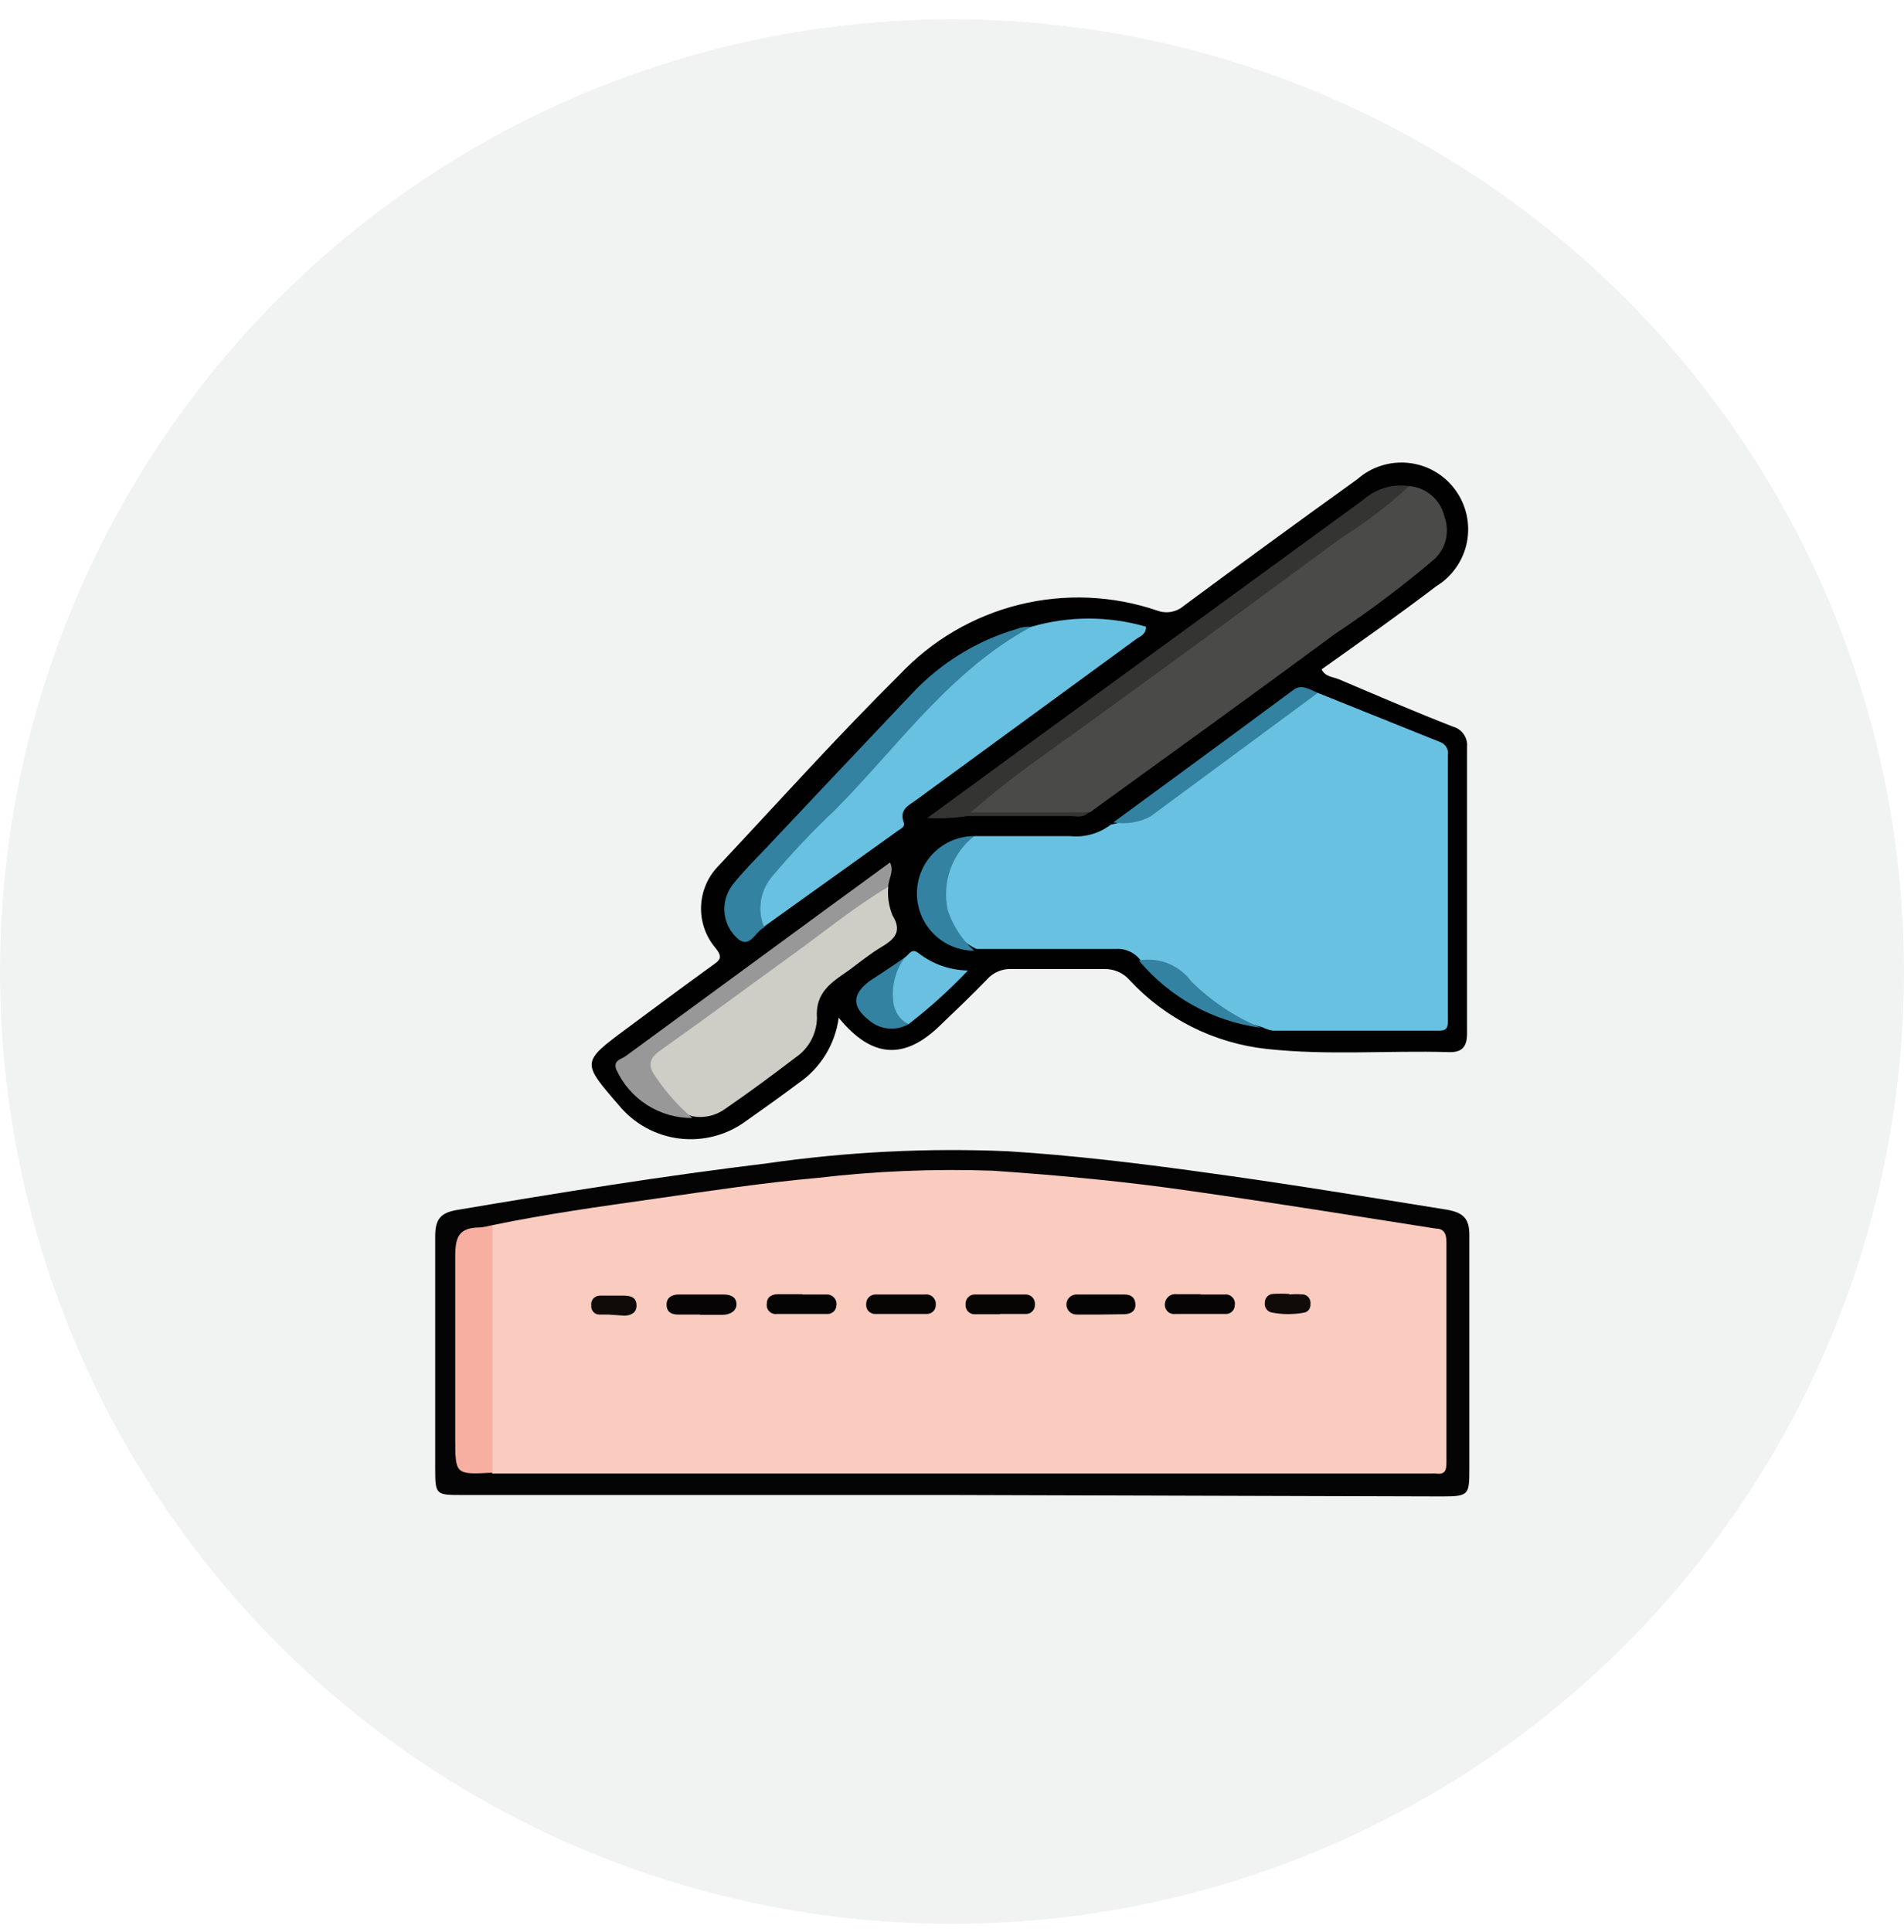 <svg width="70" height="71" viewBox="0 0 70 71" fill="none" xmlns="http://www.w3.org/2000/svg">
<circle cx="35" cy="35.709" r="35" fill="#6E8878" fill-opacity="0.1"/>
<path d="M30.835 37.406C30.771 37.887 30.607 38.349 30.353 38.762C30.099 39.176 29.761 39.532 29.361 39.806C28.73 40.28 28.077 40.744 27.435 41.196C26.727 41.722 25.843 41.954 24.968 41.844C24.093 41.734 23.295 41.291 22.739 40.607C21.38 39.038 21.38 39.038 23.023 37.816C24.076 37.037 25.129 36.248 26.182 35.49C26.466 35.289 26.592 35.195 26.308 34.847C25.944 34.419 25.753 33.87 25.775 33.309C25.796 32.747 26.028 32.214 26.424 31.815C28.635 29.456 30.793 27.056 33.078 24.792C34.265 23.532 35.79 22.64 37.471 22.224C39.151 21.808 40.916 21.884 42.554 22.444C42.717 22.504 42.893 22.518 43.063 22.487C43.233 22.455 43.392 22.379 43.523 22.265C45.629 20.707 47.755 19.155 49.904 17.611C50.159 17.387 50.458 17.217 50.783 17.115C51.107 17.012 51.449 16.978 51.788 17.014C52.126 17.051 52.453 17.157 52.748 17.327C53.042 17.497 53.299 17.726 53.5 18C53.702 18.274 53.844 18.587 53.918 18.919C53.992 19.251 53.996 19.595 53.931 19.929C53.865 20.263 53.73 20.579 53.535 20.858C53.34 21.137 53.09 21.372 52.799 21.549C51.42 22.602 50.019 23.581 48.587 24.602C48.724 24.876 48.998 24.876 49.209 24.96C50.599 25.55 51.989 26.15 53.42 26.708C53.581 26.752 53.72 26.851 53.814 26.988C53.909 27.125 53.952 27.291 53.936 27.456C53.936 30.983 53.936 34.5 53.936 37.985C53.936 38.48 53.747 38.69 53.252 38.669C51.03 38.606 48.809 38.796 46.587 38.554C44.652 38.349 42.857 37.452 41.533 36.027C41.419 35.894 41.276 35.789 41.116 35.718C40.956 35.647 40.781 35.612 40.606 35.616C39.469 35.616 38.332 35.616 37.195 35.616C37.028 35.607 36.861 35.636 36.706 35.699C36.551 35.763 36.412 35.86 36.3 35.984C35.742 36.564 35.163 37.111 34.594 37.659C33.257 38.975 32.057 38.901 30.835 37.406Z" fill="#010101"/>
<path d="M34.899 54.947H17C16.021 54.947 16 54.947 16 53.968C16 51.125 16 48.282 16 45.44C16 44.829 16.179 44.576 16.8 44.471C20.601 43.829 24.391 43.218 28.213 42.755C31.138 42.334 34.095 42.186 37.047 42.312C39.416 42.46 41.786 42.744 44.144 43.071C47.166 43.481 50.177 43.976 53.188 44.46C53.799 44.566 54.031 44.787 54.02 45.419C54.02 48.261 54.02 51.104 54.02 53.947C54.02 54.926 54.02 55 53.041 55L34.899 54.947Z" fill="#040404"/>
<path d="M35.815 30.73C36.984 30.73 38.163 30.73 39.332 30.73C39.869 30.788 40.409 30.638 40.838 30.309C41.906 30.074 42.886 29.545 43.67 28.783C44.986 27.824 46.334 26.887 47.629 25.887C47.849 25.66 48.138 25.513 48.45 25.466L52.956 27.277C53.05 27.312 53.128 27.378 53.178 27.465C53.228 27.551 53.247 27.652 53.231 27.751C53.231 30.994 53.231 34.247 53.231 37.49C53.231 37.711 53.231 37.88 52.915 37.88C50.872 37.88 48.829 37.88 46.787 37.88C46.655 37.857 46.527 37.814 46.408 37.753C45.36 37.481 44.409 36.923 43.66 36.142C43.5 35.928 43.291 35.753 43.052 35.632C42.813 35.511 42.548 35.448 42.28 35.447C42.212 35.448 42.144 35.432 42.083 35.403C42.021 35.374 41.966 35.332 41.922 35.279C41.813 35.14 41.672 35.031 41.51 34.961C41.348 34.891 41.171 34.863 40.996 34.879C39.3 34.879 37.605 34.879 35.9 34.879C35.505 34.696 35.177 34.395 34.96 34.018C34.743 33.641 34.649 33.206 34.689 32.773C34.655 32.359 34.743 31.945 34.944 31.581C35.144 31.218 35.447 30.922 35.815 30.73Z" fill="#69C1E1"/>
<path d="M51.809 17.864C52.117 17.89 52.408 18.013 52.641 18.215C52.874 18.418 53.036 18.689 53.105 18.991C53.205 19.26 53.222 19.553 53.155 19.833C53.087 20.113 52.938 20.365 52.726 20.559C51.567 21.544 50.35 22.458 49.083 23.297C46.092 25.508 43.081 27.677 40.07 29.857C38.648 30.015 37.216 29.857 35.795 29.92C35.489 29.92 35.511 29.762 35.637 29.572C35.784 29.398 35.958 29.248 36.153 29.13C40.48 25.971 44.786 22.813 49.114 19.654C49.959 18.981 50.861 18.382 51.809 17.864Z" fill="#4A4B48"/>
<path d="M37.921 23.034C39.297 22.635 40.757 22.635 42.133 23.034C42.133 23.328 41.922 23.381 41.775 23.486L33.71 29.383C33.436 29.593 33.046 29.73 33.225 30.225C33.288 30.383 33.12 30.457 33.015 30.53L28.045 34.089C27.54 33.7 27.708 33.205 27.866 32.742C28.059 32.249 28.362 31.806 28.75 31.446C30.856 29.288 32.899 27.003 35.068 24.855C35.859 24.028 36.838 23.403 37.921 23.034Z" fill="#69C1E1"/>
<path d="M32.657 32.594C32.623 32.953 32.678 33.314 32.815 33.647C33.173 34.226 32.899 34.51 32.425 34.795C31.951 35.079 31.614 35.363 31.214 35.658C30.593 36.09 29.961 36.458 30.035 37.427C30.027 37.713 29.952 37.993 29.815 38.244C29.678 38.495 29.482 38.709 29.245 38.869C28.403 39.512 27.55 40.144 26.676 40.744C26.503 40.872 26.305 40.964 26.095 41.013C25.885 41.062 25.668 41.067 25.455 41.028C24.55 40.765 24.213 39.975 23.792 39.259C23.581 38.891 23.907 38.669 24.16 38.48C25.371 37.564 26.613 36.69 27.835 35.795C29.056 34.9 30.54 33.816 31.899 32.847C32.141 32.699 32.331 32.394 32.657 32.594Z" fill="#CECDC6"/>
<path d="M51.809 17.864C51.028 18.583 50.182 19.228 49.282 19.791C45.713 22.423 42.133 25.055 38.542 27.635C37.553 28.325 36.6 29.066 35.689 29.857H40.027C39.827 30.078 39.564 29.993 39.322 29.993C38.069 29.993 36.816 29.993 35.573 29.993C35.082 30.066 34.585 30.091 34.089 30.067L37.458 27.603L50.093 18.39C50.323 18.182 50.595 18.026 50.892 17.935C51.189 17.844 51.502 17.82 51.809 17.864Z" fill="#343432"/>
<path d="M37.921 23.034C34.931 24.645 33.026 27.424 30.709 29.762C29.899 30.525 29.133 31.333 28.414 32.184C28.187 32.439 28.037 32.754 27.981 33.091C27.925 33.428 27.965 33.774 28.098 34.089C27.74 34.237 27.561 34.963 27.045 34.426C26.796 34.172 26.649 33.836 26.632 33.481C26.614 33.126 26.728 32.776 26.95 32.499C27.308 32.047 27.729 31.625 28.14 31.194C29.941 29.288 31.741 27.372 33.552 25.466C34.596 24.359 35.915 23.548 37.374 23.118C37.548 23.05 37.735 23.021 37.921 23.034Z" fill="#3382A1"/>
<path d="M32.657 32.594C31.393 33.342 30.267 34.279 29.077 35.132C27.487 36.279 25.918 37.448 24.307 38.585C23.875 38.891 23.77 39.143 24.149 39.638C24.516 40.18 24.956 40.669 25.455 41.091C24.865 41.096 24.285 40.93 23.788 40.612C23.291 40.294 22.897 39.839 22.654 39.301C22.538 38.964 22.844 38.933 23.002 38.817L30.372 33.415L32.72 31.699C32.888 32.026 32.657 32.299 32.657 32.594Z" fill="#989898"/>
<path d="M48.45 25.466L42.302 30.004C41.883 30.23 41.401 30.308 40.932 30.225C43.144 28.604 45.344 26.993 47.545 25.361C47.85 25.129 48.113 25.329 48.45 25.466Z" fill="#3382A1"/>
<path d="M35.815 30.73C35.413 31.047 35.109 31.472 34.938 31.954C34.767 32.437 34.735 32.958 34.847 33.458C35.036 34.028 35.37 34.539 35.816 34.942C35.257 34.942 34.722 34.72 34.327 34.325C33.932 33.93 33.71 33.395 33.71 32.836C33.71 32.278 33.932 31.742 34.327 31.347C34.722 30.952 35.257 30.73 35.815 30.73Z" fill="#3382A1"/>
<path d="M33.257 35.195C33.415 35.1 33.509 34.826 33.762 35.026C34.283 35.433 34.923 35.659 35.584 35.669C34.907 36.386 34.175 37.048 33.394 37.648C33.21 37.563 33.047 37.437 32.918 37.28C32.79 37.123 32.698 36.938 32.65 36.741C32.602 36.544 32.6 36.338 32.643 36.139C32.686 35.941 32.774 35.755 32.899 35.595C33.015 35.458 33.151 35.342 33.257 35.195Z" fill="#69C0E0"/>
<path d="M41.87 35.3C42.231 35.236 42.602 35.274 42.943 35.41C43.283 35.546 43.579 35.774 43.797 36.069C44.531 36.797 45.4 37.376 46.355 37.774C44.602 37.542 43.001 36.658 41.87 35.3Z" fill="#3382A1"/>
<path d="M33.257 35.195C32.914 35.673 32.767 36.265 32.846 36.848C32.867 37.015 32.927 37.175 33.022 37.315C33.117 37.454 33.245 37.568 33.394 37.648C33.167 37.773 32.907 37.826 32.65 37.8C32.392 37.773 32.148 37.669 31.951 37.501C31.309 36.995 31.33 36.553 31.951 36.069C32.404 35.774 32.836 35.49 33.257 35.195Z" fill="#3382A1"/>
<path d="M18.106 45.029C20.075 44.618 22.075 44.345 24.065 44.06C26.055 43.776 28.045 43.471 30.056 43.292C32.194 43.041 34.348 42.953 36.5 43.028C38.974 43.197 41.427 43.428 43.87 43.786C46.85 44.208 49.819 44.692 52.788 45.155C53.094 45.155 53.178 45.355 53.178 45.661C53.178 48.367 53.178 51.062 53.178 53.768C53.178 54.063 53.104 54.2 52.799 54.158C52.732 54.152 52.665 54.152 52.599 54.158H18.106C18.007 54.035 17.936 53.892 17.896 53.74C17.856 53.588 17.849 53.429 17.874 53.273C17.874 50.831 17.874 48.391 17.874 45.956C17.844 45.794 17.849 45.627 17.889 45.467C17.929 45.307 18.003 45.158 18.106 45.029Z" fill="#FACCC0"/>
<path d="M18.106 45.029L18.106 54.126C16.737 54.2 16.737 54.2 16.737 52.852C16.737 50.63 16.737 48.398 16.737 46.166C16.737 45.44 16.884 45.113 17.663 45.113C17.812 45.094 17.96 45.066 18.106 45.029Z" fill="#F6AFA0"/>
<path d="M25.739 48.314H24.928C24.707 48.314 24.517 48.24 24.507 47.967C24.496 47.693 24.697 47.577 24.96 47.577C25.497 47.577 26.013 47.577 26.592 47.577C26.855 47.577 27.066 47.661 27.076 47.925C27.087 48.188 26.834 48.325 26.56 48.325H25.739V48.314Z" fill="#060404"/>
<path d="M44.144 47.577C44.439 47.577 44.734 47.577 45.029 47.577C45.08 47.571 45.133 47.578 45.181 47.596C45.23 47.614 45.274 47.643 45.309 47.681C45.345 47.718 45.372 47.764 45.387 47.813C45.402 47.863 45.406 47.915 45.397 47.967C45.397 48.012 45.388 48.057 45.369 48.099C45.351 48.141 45.325 48.178 45.291 48.209C45.257 48.24 45.217 48.263 45.173 48.278C45.13 48.292 45.084 48.297 45.039 48.293C44.428 48.293 43.818 48.293 43.207 48.293C43.156 48.3 43.103 48.295 43.054 48.278C43.005 48.262 42.96 48.234 42.924 48.197C42.887 48.161 42.859 48.116 42.843 48.067C42.826 48.018 42.821 47.965 42.828 47.914C42.832 47.862 42.846 47.812 42.87 47.766C42.894 47.72 42.928 47.679 42.968 47.646C43.009 47.614 43.056 47.59 43.106 47.576C43.156 47.562 43.208 47.559 43.259 47.566C43.554 47.566 43.849 47.566 44.144 47.566V47.577Z" fill="#060404"/>
<path d="M29.498 47.577C29.793 47.577 30.088 47.577 30.383 47.577C30.434 47.574 30.485 47.581 30.533 47.6C30.58 47.619 30.623 47.648 30.659 47.685C30.694 47.722 30.721 47.767 30.737 47.815C30.753 47.864 30.758 47.916 30.751 47.967C30.751 48.012 30.742 48.057 30.724 48.099C30.706 48.141 30.678 48.178 30.645 48.209C30.611 48.24 30.571 48.263 30.528 48.278C30.485 48.292 30.439 48.297 30.393 48.293C29.783 48.293 29.172 48.293 28.561 48.293C28.51 48.3 28.458 48.296 28.409 48.279C28.361 48.262 28.316 48.234 28.28 48.197C28.244 48.16 28.217 48.115 28.202 48.066C28.187 48.017 28.184 47.965 28.192 47.914C28.192 47.661 28.382 47.566 28.614 47.566H29.498V47.577Z" fill="#050404"/>
<path d="M33.205 47.577H34.015C34.066 47.571 34.118 47.576 34.166 47.592C34.215 47.608 34.26 47.634 34.297 47.669C34.334 47.705 34.363 47.748 34.382 47.795C34.401 47.843 34.408 47.894 34.405 47.946C34.408 47.991 34.401 48.037 34.385 48.079C34.37 48.122 34.345 48.161 34.313 48.194C34.282 48.227 34.244 48.252 34.201 48.27C34.159 48.286 34.113 48.294 34.068 48.293C33.436 48.293 32.804 48.293 32.173 48.293C32.126 48.293 32.08 48.284 32.037 48.265C31.994 48.246 31.956 48.218 31.925 48.183C31.894 48.148 31.872 48.107 31.858 48.062C31.844 48.018 31.84 47.971 31.846 47.925C31.845 47.879 31.852 47.834 31.869 47.792C31.885 47.75 31.91 47.712 31.941 47.679C31.973 47.647 32.01 47.621 32.052 47.604C32.093 47.586 32.138 47.577 32.183 47.577C32.53 47.577 32.867 47.577 33.236 47.577H33.205Z" fill="#070504"/>
<path d="M36.774 48.303H35.826C35.78 48.304 35.735 48.294 35.693 48.276C35.651 48.258 35.614 48.231 35.583 48.197C35.553 48.163 35.529 48.123 35.515 48.08C35.5 48.037 35.495 47.991 35.5 47.946C35.496 47.9 35.5 47.855 35.514 47.812C35.528 47.769 35.55 47.728 35.579 47.694C35.609 47.66 35.645 47.632 35.685 47.611C35.726 47.591 35.77 47.58 35.816 47.577C36.458 47.577 37.09 47.577 37.721 47.577C37.768 47.578 37.813 47.589 37.855 47.608C37.896 47.628 37.934 47.656 37.965 47.69C37.995 47.725 38.018 47.765 38.032 47.809C38.047 47.853 38.052 47.9 38.048 47.946C38.051 47.992 38.044 48.038 38.028 48.082C38.011 48.126 37.986 48.165 37.953 48.198C37.92 48.231 37.881 48.257 37.837 48.273C37.794 48.289 37.747 48.296 37.7 48.293C37.385 48.293 37.069 48.293 36.753 48.293L36.774 48.303Z" fill="#070504"/>
<path d="M40.459 48.314H39.574C39.477 48.314 39.383 48.275 39.314 48.206C39.245 48.137 39.206 48.043 39.206 47.946C39.206 47.848 39.245 47.754 39.314 47.685C39.383 47.616 39.477 47.577 39.574 47.577H41.333C41.575 47.577 41.733 47.682 41.743 47.935C41.754 48.188 41.575 48.293 41.343 48.303L40.459 48.314Z" fill="#050404"/>
<path d="M22.36 48.314H22.012C21.973 48.311 21.934 48.301 21.898 48.283C21.863 48.265 21.831 48.24 21.806 48.209C21.78 48.179 21.761 48.143 21.749 48.105C21.738 48.067 21.734 48.027 21.738 47.988C21.731 47.943 21.733 47.897 21.745 47.853C21.757 47.809 21.778 47.768 21.807 47.733C21.836 47.698 21.872 47.67 21.913 47.65C21.953 47.631 21.998 47.62 22.044 47.619C22.338 47.619 22.623 47.619 22.918 47.619C23.212 47.619 23.391 47.693 23.402 47.967C23.413 48.24 23.212 48.346 22.96 48.356L22.36 48.314Z" fill="#100B09"/>
<path d="M47.398 47.577C47.576 47.561 47.756 47.561 47.934 47.577C48.013 47.595 48.082 47.642 48.127 47.708C48.172 47.775 48.19 47.856 48.177 47.935C48.184 48.003 48.167 48.071 48.128 48.127C48.09 48.183 48.032 48.223 47.966 48.24C47.566 48.318 47.155 48.318 46.755 48.24C46.675 48.225 46.604 48.179 46.557 48.112C46.51 48.045 46.49 47.963 46.502 47.882C46.499 47.802 46.527 47.723 46.58 47.663C46.633 47.602 46.707 47.564 46.787 47.556C46.99 47.545 47.194 47.545 47.398 47.556V47.577Z" fill="#100B09"/>
</svg>
